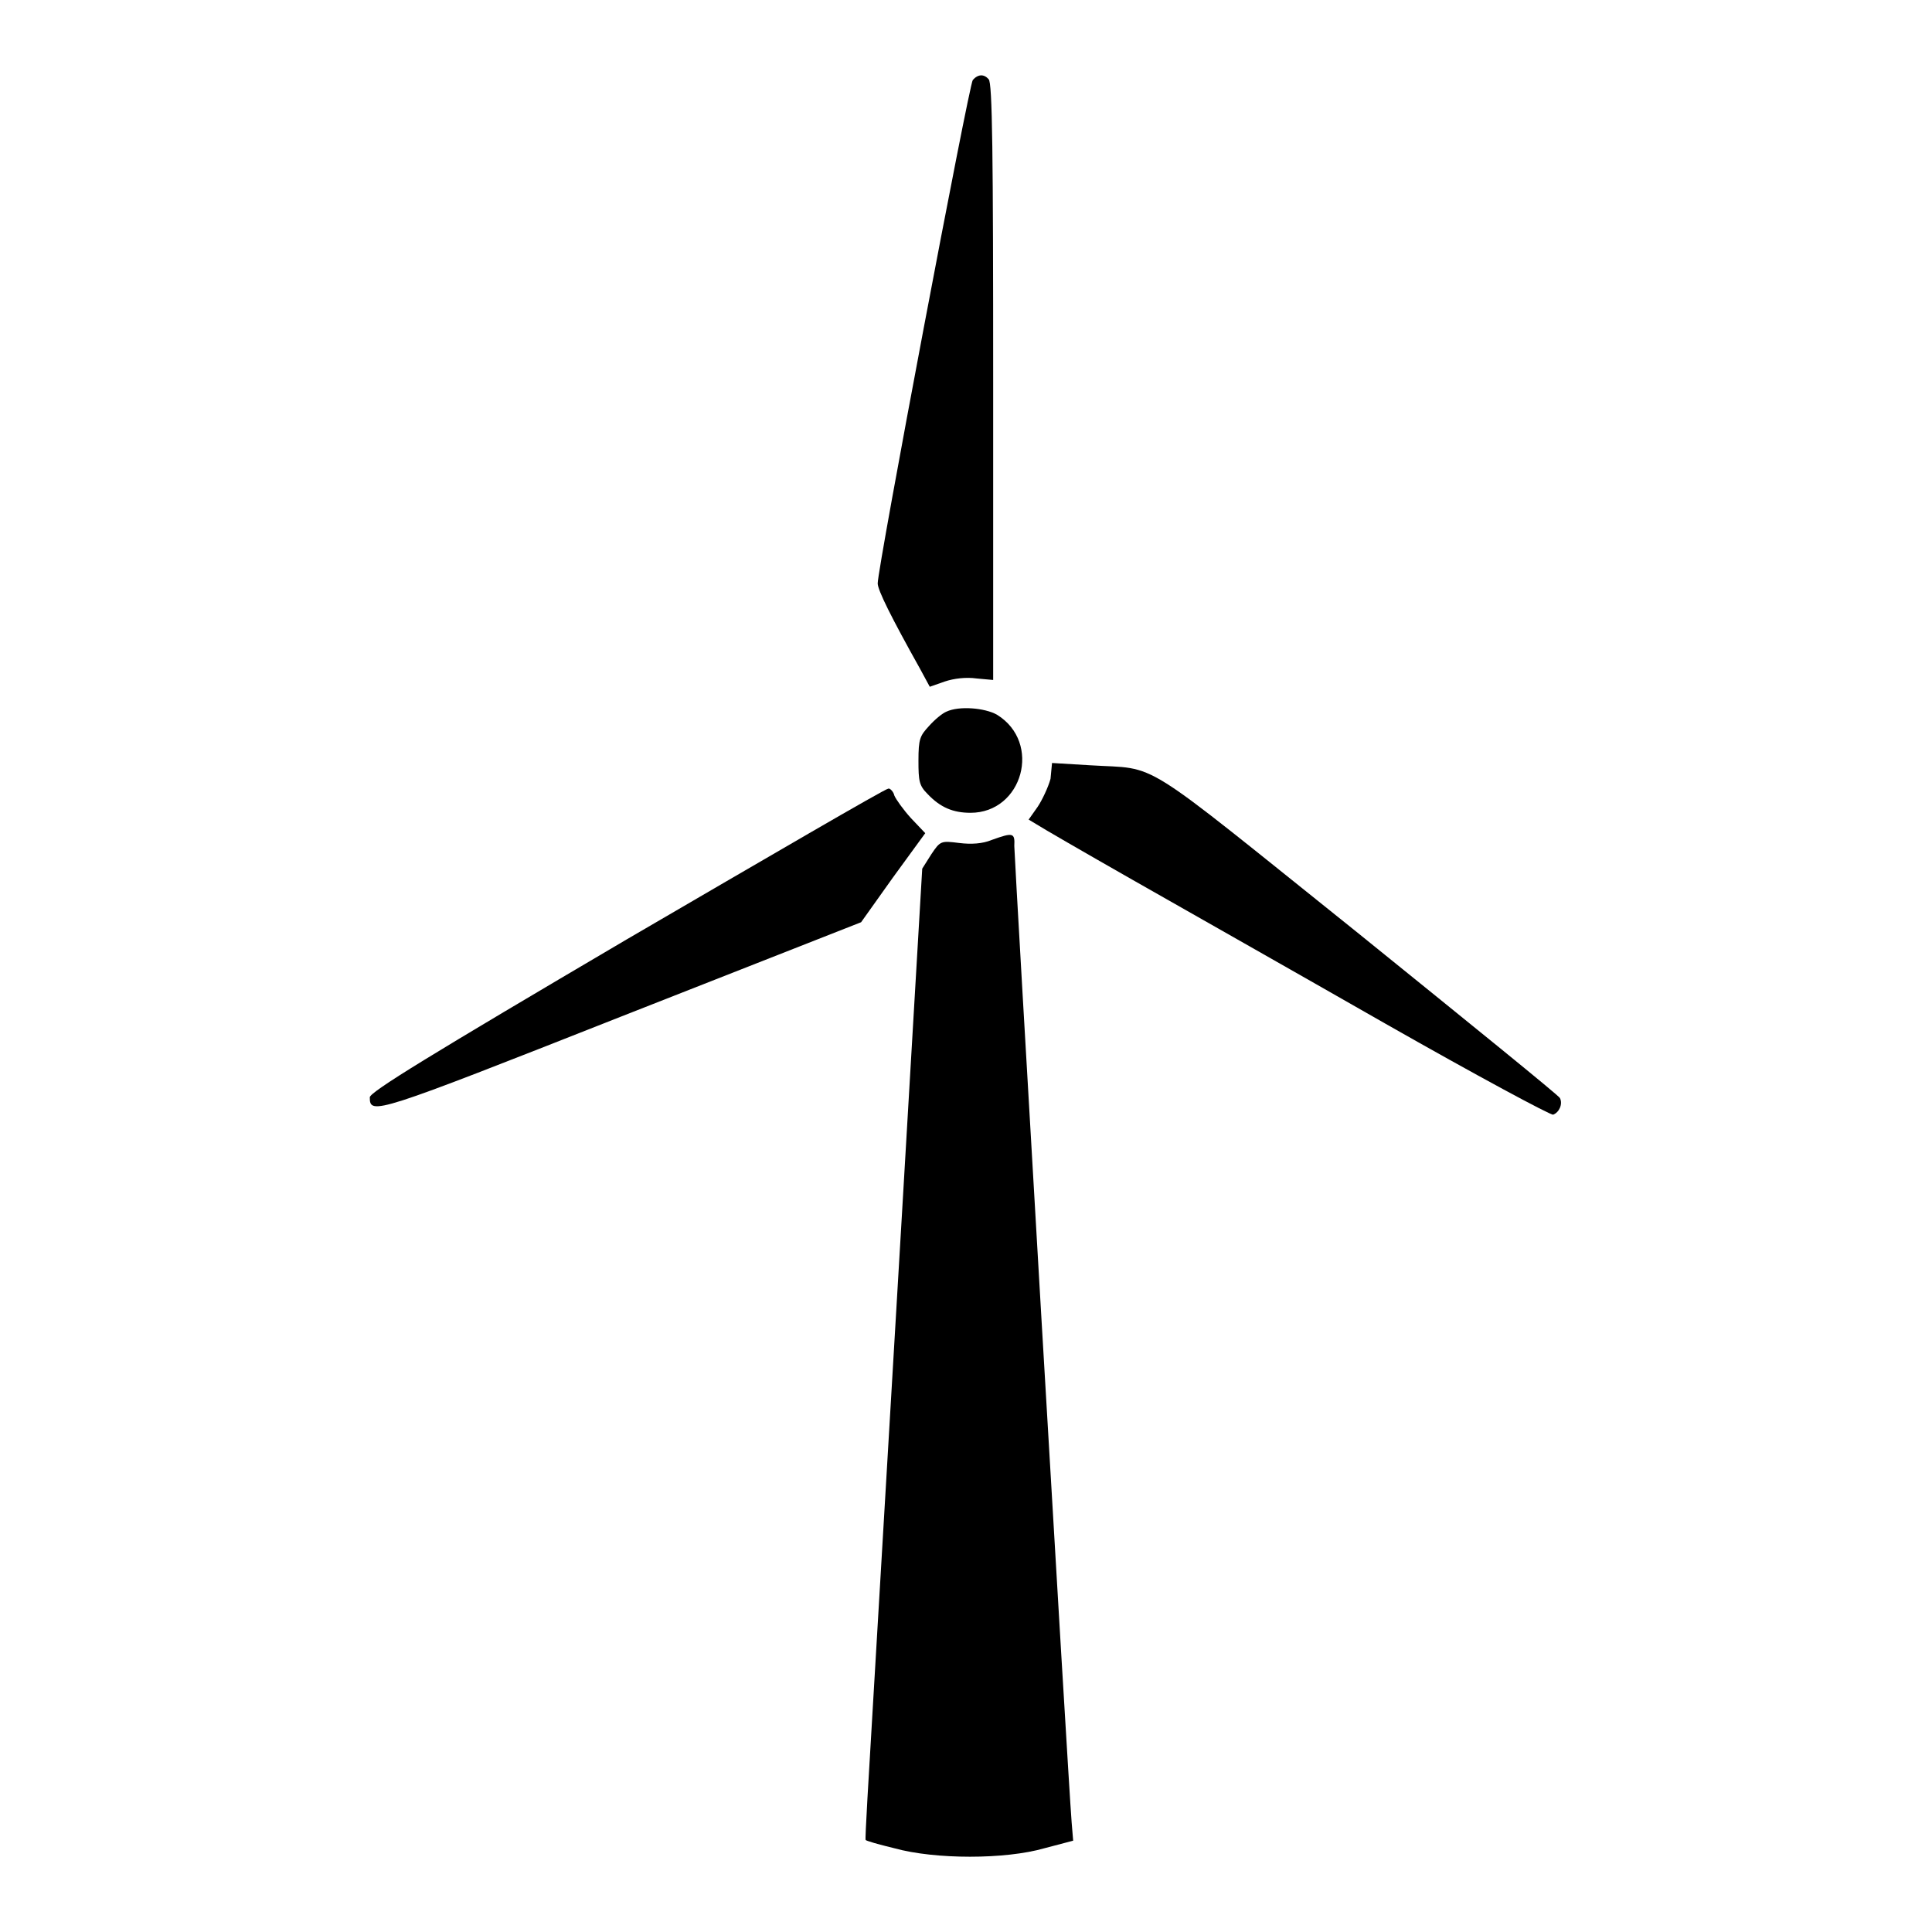 <?xml version="1.0" encoding="utf-8"?>
<!-- Svg Vector Icons : http://www.onlinewebfonts.com/icon -->
<!DOCTYPE svg PUBLIC "-//W3C//DTD SVG 1.1//EN" "http://www.w3.org/Graphics/SVG/1.1/DTD/svg11.dtd">
<svg version="1.1" xmlns="http://www.w3.org/2000/svg" xmlns:xlink="http://www.w3.org/1999/xlink" x="0px" y="0px" viewBox="0 0 256 256" enable-background="new 0 0 256 256" xml:space="preserve">
<g><g><g><path fill="#000000" d="M128.9,10.6c-0.5,0.6-12.6,64.6-12.6,66.7c0,0.9,1.8,4.5,5.6,11.3l1.3,2.4l2-0.7c1.2-0.4,2.8-0.6,4.2-0.4l2.2,0.2V50.6c0-30.1-0.1-39.7-0.6-40.1C130.4,9.8,129.6,9.8,128.9,10.6z"/><path fill="#000000" d="M125.4,94.3c-0.5,0.2-1.5,1-2.3,1.9c-1.2,1.3-1.4,1.7-1.4,4.6c0,2.7,0.1,3.3,1.2,4.4c1.7,1.8,3.4,2.5,5.7,2.5c6.9,0,9.5-9.3,3.5-13C130.5,93.8,127.1,93.5,125.4,94.3z"/><path fill="#000000" d="M139.2,103.2c-0.3,1.1-1.1,2.8-1.7,3.7l-1.2,1.7l1,0.6c0.6,0.4,6.3,3.7,12.8,7.4c6.5,3.7,21.5,12.2,33.4,19c12.3,7,22,12.2,22.3,12.1c0.8-0.3,1.3-1.4,0.9-2.2c-0.1-0.3-12.2-10.1-26.8-21.9c-29.7-23.8-26.1-21.6-35.5-22.2l-5-0.3L139.2,103.2z"/><path fill="#000000" d="M83,124.5c-26,15.3-34,20.2-34,20.9c0,2.4,0.6,2.2,33.3-10.7l31.8-12.5l4.2-5.9l4.3-5.9l-1.9-2c-1-1.1-2-2.5-2.2-3c-0.1-0.5-0.6-1-0.8-0.9C117.3,104.5,101.7,113.6,83,124.5z"/><path fill="#000000" d="M131.4,111.3c-1.2,0.5-2.7,0.6-4.3,0.4c-2.4-0.3-2.5-0.3-3.7,1.5l-1.2,1.9l-2.7,46c-1.5,25.3-3.2,54.2-3.8,64.3c-0.6,10.1-1.1,18.3-1,18.4c0,0.1,1.7,0.6,3.8,1.1c5.4,1.5,14.7,1.5,19.9,0l3.8-1l-0.2-2.4c-0.5-6.2-7.6-128-7.6-129.4C134.5,110.3,134.2,110.3,131.4,111.3z"/></g></g></g>
</svg>